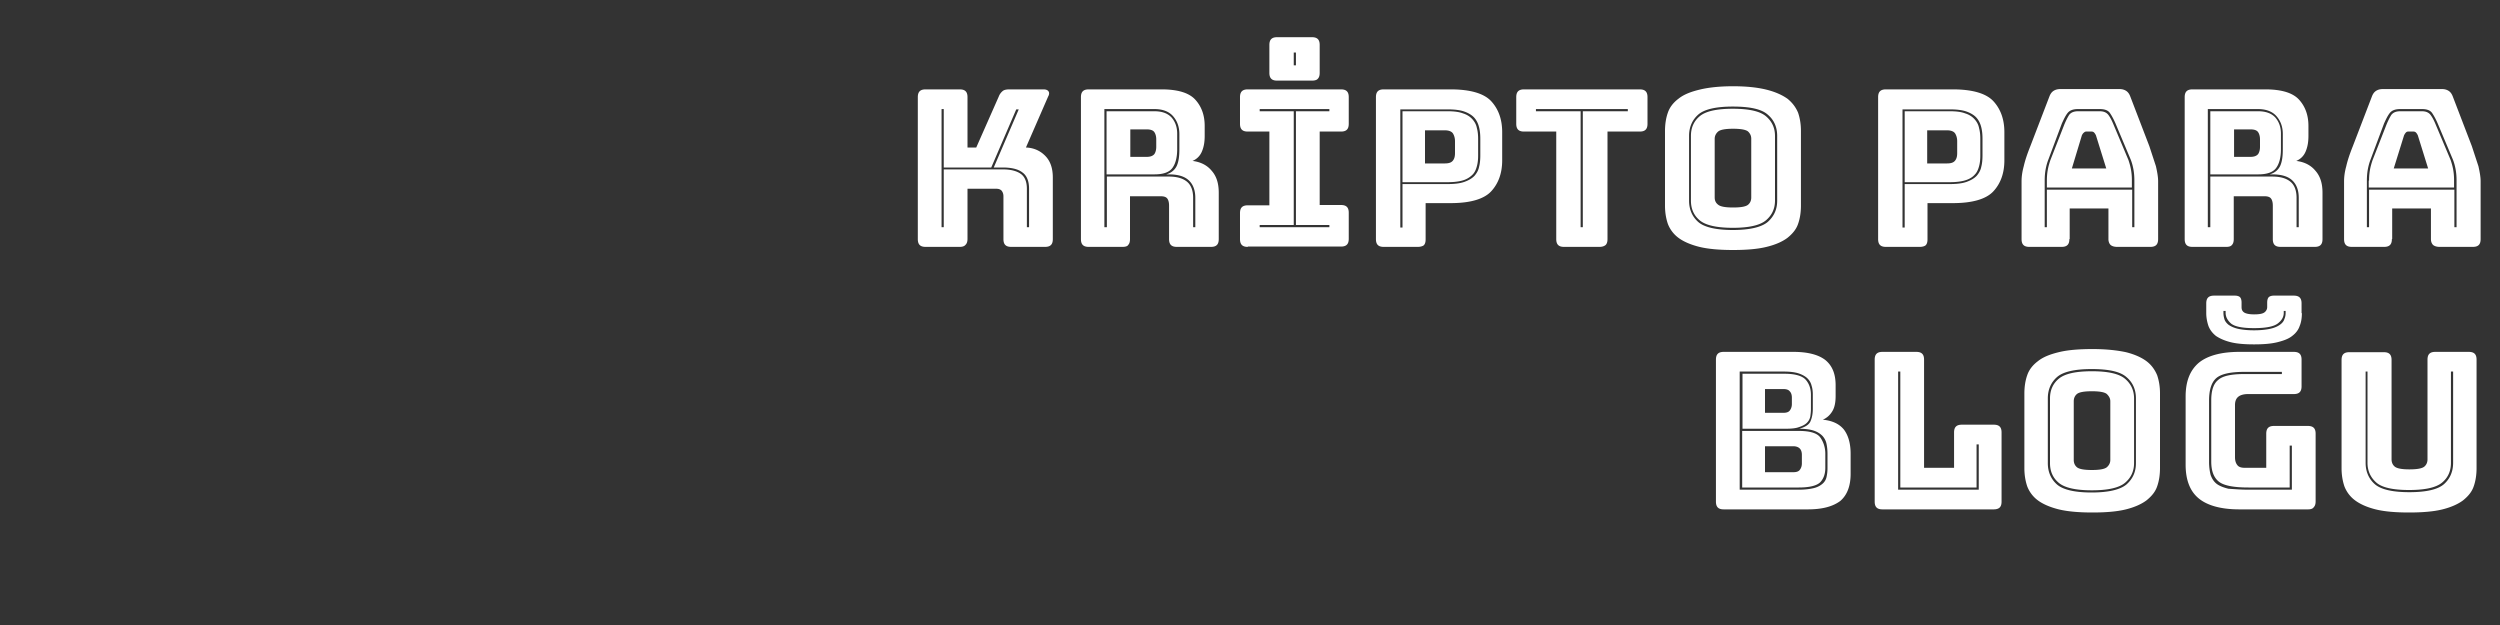 <svg xmlns="http://www.w3.org/2000/svg" width="800" height="200" fill="#fff" xmlns:v="https://vecta.io/nano"><rect width="100%" height="100%" fill="#333333" stroke="none"/><path d="M307.1 79h-10.9c-.9 0-1.5-.2-1.9-.6s-.6-1-.6-1.9V31.1c0-.9.2-1.5.6-1.9s1-.6 1.9-.6h10.9c.9 0 1.5.2 1.9.6s.6 1 .6 1.9v16.1h2.8l7.2-16.3a4.2 4.2 0 0 1 1.3-1.8c.5-.4 1.3-.5 2.2-.5h10.8c.8 0 1.3.2 1.6.6s.3 1-.1 1.7l-7.1 16.3c2.6.1 4.7 1.1 6.3 2.8s2.3 4 2.3 6.8v19.7c0 .9-.2 1.5-.6 1.9s-1 .6-1.9.6h-10.8c-.9 0-1.5-.2-1.9-.6s-.6-1-.6-1.9V62.8c0-.7-.2-1.3-.6-1.8-.4-.4-.9-.6-1.7-.6h-9.2v16c0 .9-.2 1.5-.6 1.9-.4.5-1 .7-1.9.7zm-5.1-6.3V54.2h18.8c2.6 0 4.5.5 5.8 1.4s2 2.5 2 4.8v12.3h.7V60.4c0-2.4-.7-4.2-2.1-5.2-1.4-1.1-3.5-1.6-6.4-1.6H318l8-18.6h-.8l-8 18.6H302V34.9h-.7v37.8h.7zm57.2 6.3h-10.8c-.9 0-1.5-.2-1.9-.6s-.6-1-.6-1.9V31.1c0-.9.2-1.5.6-1.9s1-.6 1.9-.6h23.3c5.2 0 8.8 1.1 10.8 3.3s3 5 3 8.4v3.2c0 2-.3 3.6-.9 5s-1.6 2.4-3 3c2.5.3 4.6 1.3 6.1 3.1 1.6 1.8 2.3 4.1 2.3 7.1v14.8c0 .9-.2 1.5-.6 1.9s-1 .6-1.9.6h-10.9c-.9 0-1.5-.2-1.9-.6s-.6-1-.6-1.9V65.8c0-1-.2-1.8-.6-2.3s-1.1-.7-2.1-.7h-9.8v13.7c0 .9-.2 1.5-.6 1.9-.2.4-.9.6-1.8.6zm-5-6.3V56.5H374c2.7 0 4.6.6 5.9 1.7s1.9 2.9 1.9 5.1v9.4h.7v-9.4c0-2.4-.7-4.3-2.1-5.6s-3.5-1.9-6.4-1.9h-.8c1.7-.5 2.8-1.5 3.4-2.8.6-1.4.8-3.1.8-5.3v-4.8c0-2.3-.7-4.2-2-5.7s-3.3-2.3-6-2.3h-16v37.8h.8zm15.2-37.1c2.5 0 4.3.7 5.5 2 1.2 1.4 1.8 3.1 1.8 5.2v4.9c0 2.6-.5 4.6-1.5 6s-2.9 2.1-5.8 2.1h-15.3V35.6h15.3zm-7.7 5.6v9h5.2c1.2 0 2-.3 2.5-.9.4-.6.6-1.4.6-2.3v-2.4c0-.9-.2-1.7-.6-2.3s-1.2-.9-2.5-.9h-5.2zM399.3 79c-.9 0-1.5-.2-1.9-.6s-.6-1-.6-1.9v-8.3c0-.9.2-1.5.6-1.9s1-.6 1.9-.6h6.9V42.1h-6.9c-.9 0-1.5-.2-1.9-.6s-.6-1-.6-1.9v-8.5c0-.9.2-1.5.6-1.9s1-.6 1.9-.6h29.8c.9 0 1.5.2 1.9.6s.6 1 .6 1.9v8.5c0 .9-.2 1.5-.6 1.9s-1 .6-1.9.6h-6.8v23.5h6.8c.9 0 1.5.2 1.9.6s.6 1 .6 1.9v8.3c0 .9-.2 1.5-.6 1.9s-1 .6-1.9.6h-29.8zm26.1-6.3V72h-10.7V35.6h10.7v-.7h-22.3v.7H414V72h-10.9v.7h22.3zm-5.6-46.9h-11.1c-.9 0-1.5-.2-1.9-.6s-.6-1-.6-1.9v-8.9c0-.9.2-1.5.6-1.9s1-.6 1.9-.6h11.1c.9 0 1.5.2 1.9.6s.6 1 .6 1.9v8.9c0 .9-.2 1.5-.6 1.9-.3.4-1 .6-1.9.6zm-5.1-4.9v-4.1h-.7v4.1h.7zm39 58.1h-10.9c-.9 0-1.5-.2-1.9-.6s-.6-1-.6-1.9V31.1c0-.9.2-1.5.6-1.9s1-.6 1.9-.6h21.4c6.3 0 10.7 1.3 13 3.8s3.5 5.8 3.5 9.9v9c0 4.1-1.2 7.4-3.5 9.9s-6.7 3.8-13 3.8h-8v11.6c0 .9-.2 1.5-.6 1.9-.4.3-1.1.5-1.9.5zm9.5-20.1c2.2 0 4-.2 5.4-.7s2.4-1.1 3.2-1.9c.7-.8 1.3-1.8 1.5-2.9.3-1.1.4-2.4.4-3.7v-5.2c0-1.4-.1-2.6-.4-3.8s-.8-2.2-1.5-3-1.8-1.5-3.2-2-3.2-.7-5.4-.7h-15.1v37.8h.7V58.9h14.4zm-14.4-.7V35.6h14.4c2.1 0 3.7.2 5 .7 1.3.4 2.3 1.1 3 1.9s1.2 1.7 1.4 2.8c.3 1.1.4 2.2.4 3.5v5.2c0 1.3-.1 2.4-.4 3.5s-.7 2-1.4 2.7-1.7 1.4-3 1.8-3 .6-5 .6h-14.4zm7.2-16.5v10.6h6.3c1.4 0 2.2-.3 2.7-1s.6-1.5.6-2.4v-3.7c0-.9-.2-1.7-.6-2.4s-1.3-1.1-2.7-1.1H456zM511.8 79h-11.3c-.9 0-1.5-.2-1.9-.6s-.6-1-.6-1.9V42.1h-10.3c-.9 0-1.5-.2-1.9-.6s-.6-1-.6-1.9v-8.5c0-.9.2-1.5.6-1.9s1-.6 1.9-.6h37c.9 0 1.5.2 1.9.6s.6 1 .6 1.9v8.5c0 .9-.2 1.5-.6 1.9s-1 .6-1.9.6h-10.3v34.4c0 .9-.2 1.5-.6 1.9-.5.4-1.1.6-2 .6zm-6-6.3h.7V35.6h14.4v-.7h-29.4v.7h14.3v37.1zm70.5-6.9c0 2.1-.3 4.1-.9 5.8-.6 1.8-1.8 3.2-3.4 4.5-1.6 1.2-3.8 2.2-6.7 2.9-2.8.7-6.4 1-10.7 1s-7.9-.3-10.8-1c-2.8-.7-5.1-1.7-6.7-2.9a10.02 10.02 0 0 1-3.4-4.5c-.6-1.8-.9-3.7-.9-5.8V41.9c0-2.1.3-4.1.9-5.8.6-1.8 1.8-3.3 3.4-4.5 1.6-1.3 3.8-2.2 6.7-2.9 2.8-.7 6.4-1.1 10.8-1.1s7.9.4 10.7 1.1 5 1.7 6.7 2.9c1.6 1.3 2.7 2.8 3.4 4.5.6 1.8.9 3.7.9 5.8v23.9zm-7.6-1.6V43.5c0-2.8-1-5.1-3-6.8-2-1.8-5.7-2.6-11.2-2.6s-9.2.9-11.1 2.6-2.9 4-2.9 6.8v20.7c0 2.8 1 5.1 2.9 6.8s5.7 2.6 11.1 2.6 9.2-.9 11.2-2.6c2-1.8 3-4 3-6.8zm-27.6 0V43.5c0-2.6.9-4.7 2.8-6.3s5.4-2.4 10.6-2.4 8.7.8 10.6 2.4 2.9 3.7 2.9 6.3v20.7c0 2.6-1 4.7-2.9 6.3s-5.5 2.4-10.6 2.4-8.7-.8-10.6-2.4-2.8-3.7-2.8-6.3zm7.6-1c0 .9.3 1.7 1.1 2.3.7.6 2.3.9 4.8.9s4.1-.3 4.8-.9 1-1.4 1-2.3V44.4c0-.9-.3-1.6-1-2.3-.7-.6-2.3-.9-4.8-.9s-4.1.3-4.8.9-1.1 1.4-1.1 2.3v18.8zM614.3 79h-10.8c-.9 0-1.5-.2-1.9-.6s-.6-1-.6-1.9V31.1c0-.9.2-1.5.6-1.9s1-.6 1.9-.6h21.4c6.3 0 10.7 1.3 13 3.8s3.5 5.8 3.5 9.9v9c0 4.1-1.2 7.4-3.5 9.9s-6.7 3.8-13 3.8h-8.1v11.6c0 .9-.2 1.5-.6 1.9-.4.3-1 .5-1.9.5zm9.6-20.1c2.2 0 4-.2 5.4-.7s2.4-1.1 3.2-1.9c.7-.8 1.3-1.8 1.5-2.9.3-1.1.4-2.4.4-3.7v-5.2c0-1.4-.1-2.6-.4-3.8s-.8-2.2-1.5-3-1.8-1.5-3.2-2-3.2-.7-5.4-.7h-15.1v37.8h.7V58.9h14.4zm-14.4-.7V35.6h14.4c2.1 0 3.7.2 5 .7 1.3.4 2.3 1.1 3 1.9s1.2 1.7 1.4 2.8c.3 1.1.4 2.2.4 3.5v5.2c0 1.3-.1 2.4-.4 3.5s-.7 2-1.4 2.7c-.7.8-1.7 1.4-3 1.8s-3 .6-5 .6h-14.4zm7.2-16.5v10.6h6.3c1.4 0 2.2-.3 2.7-1s.6-1.5.6-2.4v-3.7c0-.9-.2-1.7-.6-2.4s-1.3-1.1-2.7-1.1h-6.3zm45.5 34.8c0 .9-.2 1.5-.6 1.9s-1 .6-1.9.6h-10.3c-.9 0-1.5-.2-1.9-.6s-.6-1-.6-1.9V58c0-1.4.2-3 .7-4.8.4-1.8 1.1-3.9 2.1-6.4l6.1-15.9c.3-.8.7-1.4 1.3-1.8s1.3-.6 2.3-.6h18.8c.9 0 1.6.2 2.2.6s1 1 1.3 1.8l6.1 15.9 2.1 6.4c.4 1.8.7 3.4.7 4.8v18.5c0 .9-.2 1.5-.6 1.9s-1 .6-1.9.6h-10.6c-.9 0-1.6-.2-2.1-.6-.4-.4-.7-1-.7-1.9v-9.8h-12.4v9.8zm20.1-3.8h.7V57.8c0-1.3-.1-2.5-.3-3.6s-.5-2.2-.9-3.2L677 39.6c-.6-1.4-1.2-2.5-1.8-3.4s-1.7-1.3-3.3-1.3H665c-1.6 0-2.7.4-3.4 1.3s-1.2 2-1.8 3.3L655.5 51c-.4 1-.7 2.1-.9 3.2s-.3 2.3-.3 3.6v14.9h.7v-12h27.3v12zM655 57.8c0-1.3.1-2.4.3-3.5s.5-2.1.8-3l4.5-11.5c.5-1.2 1-2.2 1.5-3 .6-.8 1.5-1.2 2.9-1.2h6.9c1.3 0 2.2.4 2.8 1.2s1.1 1.8 1.6 3l4.8 11.4c.3.9.6 1.9.8 3s.3 2.2.3 3.5V60H655v-2.2zm11.2-14.5L663 53.9h11l-3.3-10.6c-.2-.4-.4-.7-.6-.9a1.08 1.08 0 0 0-.7-.3h-1.8c-.3 0-.5.1-.7.3-.3.2-.5.5-.7.9z"/><path d="M712.4 79h-10.8c-.9 0-1.5-.2-1.9-.6s-.6-1-.6-1.9V31.1c0-.9.2-1.5.6-1.9s1-.6 1.9-.6h23.3c5.2 0 8.8 1.1 10.8 3.3s3 5 3 8.4v3.2c0 2-.3 3.6-.9 5s-1.6 2.4-3 3c2.5.3 4.6 1.3 6.1 3.1 1.6 1.8 2.3 4.1 2.3 7.1v14.8c0 .9-.2 1.5-.6 1.9s-1 .6-1.9.6h-10.9c-.9 0-1.5-.2-1.9-.6s-.6-1-.6-1.9V65.8c0-1-.2-1.8-.6-2.3s-1.1-.7-2.1-.7h-9.8v13.7c0 .9-.2 1.5-.6 1.9-.3.4-.9.6-1.8.6zm-5.1-6.3V56.5h19.8c2.7 0 4.6.6 5.9 1.7s1.9 2.9 1.9 5.1v9.4h.7v-9.4c0-2.4-.7-4.3-2.1-5.6s-3.5-1.9-6.4-1.9h-.8c1.7-.5 2.8-1.5 3.4-2.8.6-1.4.8-3.1.8-5.3v-4.8c0-2.3-.7-4.2-2-5.7s-3.3-2.3-6-2.3h-16v37.8h.8zm15.3-37.1c2.5 0 4.3.7 5.5 2 1.2 1.4 1.8 3.1 1.8 5.2v4.9c0 2.6-.5 4.6-1.5 6s-2.9 2.1-5.8 2.1h-15.3V35.6h15.3zm-7.7 5.6v9h5.2c1.2 0 2-.3 2.5-.9.4-.6.6-1.4.6-2.3v-2.4c0-.9-.2-1.7-.6-2.3s-1.2-.9-2.5-.9h-5.2zm50.5 35.3c0 .9-.2 1.5-.6 1.9s-1 .6-1.9.6h-10.3c-.9 0-1.5-.2-1.9-.6s-.6-1-.6-1.9V58c0-1.4.2-3 .7-4.8.4-1.8 1.1-3.9 2.1-6.4l6.1-15.9c.3-.8.7-1.4 1.3-1.8s1.3-.6 2.3-.6h18.8c.9 0 1.6.2 2.2.6s1 1 1.3 1.8l6.1 15.9 2.1 6.4c.4 1.8.7 3.4.7 4.8v18.5c0 .9-.2 1.5-.6 1.9s-1 .6-1.9.6h-10.6c-.9 0-1.6-.2-2.1-.6-.4-.4-.7-1-.7-1.9v-9.8h-12.4v9.8zm20-3.8h.7V57.8c0-1.3-.1-2.5-.3-3.6s-.5-2.2-.9-3.2l-4.8-11.4c-.6-1.4-1.2-2.5-1.8-3.4s-1.7-1.3-3.3-1.3h-6.9c-1.6 0-2.7.4-3.4 1.3s-1.2 2-1.8 3.3L758.6 51c-.4 1-.7 2.1-.9 3.2s-.3 2.3-.3 3.6v14.9h.7v-12h27.3v12zm-27.3-14.9c0-1.3.1-2.4.3-3.5s.5-2.1.8-3l4.5-11.5c.5-1.2 1-2.2 1.5-3 .6-.8 1.5-1.2 2.9-1.2h6.9c1.3 0 2.2.4 2.8 1.2s1.1 1.8 1.6 3l4.8 11.4c.3.9.6 1.9.8 3s.3 2.2.3 3.5V60H758v-2.2zm11.2-14.5L766 53.9h11l-3.3-10.6c-.2-.4-.4-.7-.6-.9a1.08 1.08 0 0 0-.7-.3h-1.8c-.3 0-.5.1-.7.3s-.4.5-.6.9zM578.5 163h-26.9c-.9 0-1.5-.2-1.9-.6s-.6-1-.6-1.9v-45.4c0-.9.2-1.5.6-1.9s1-.6 1.9-.6h22.3c4.6 0 8 .9 10.2 2.6 2.2 1.8 3.3 4.4 3.3 8.1v3.4c0 2-.3 3.6-1 4.8s-1.7 2.2-3.1 2.8c3 .3 5.2 1.3 6.7 3.1 1.4 1.8 2.2 4.4 2.2 7.8v6.4c0 3.9-1.1 6.8-3.3 8.7-2.4 1.8-5.8 2.7-10.4 2.7zm-21.7-6.3h18.8c2 0 3.5-.2 4.8-.5 1.2-.3 2.1-.8 2.8-1.4a3.84 3.84 0 0 0 1.3-2.2 12.65 12.65 0 0 0 .3-2.8v-4.5c0-1.2-.1-2.2-.3-3.2s-.6-1.8-1.3-2.6c-.7-.7-1.6-1.3-2.8-1.7s-2.8-.6-4.7-.6c2-.5 3.3-1.4 3.7-2.5.5-1.2.7-2.5.7-3.9v-4.5c0-1-.1-2-.4-2.9-.2-.9-.7-1.7-1.3-2.3s-1.6-1.2-2.8-1.6-2.8-.6-4.7-.6h-14.2v37.8zm14.2-37.1c3.5 0 5.8.7 6.9 2s1.6 2.9 1.6 4.8v4.5c0 .8-.1 1.6-.2 2.4-.2.8-.5 1.4-1.1 2s-1.4 1-2.6 1.4c-1.1.4-2.6.5-4.5.5h-13.5v-17.6H571zm4.7 18.3c3.5 0 5.8.7 6.8 2.1s1.6 3.2 1.6 5.2v4.5c0 1.9-.5 3.4-1.6 4.6-1.1 1.1-3.4 1.7-6.9 1.7h-18.1v-18.1h18.2zm-10.9-13.4v7.6h5.9c.9 0 1.6-.2 2-.7s.7-1.2.7-2.1v-2c0-.9-.2-1.6-.7-2.1-.4-.5-1.1-.7-2-.7h-5.9zm0 18.3v8.3h9.1c.9 0 1.6-.2 2-.7s.7-1.2.7-2.1v-2.7c0-.9-.2-1.6-.7-2.1-.4-.4-1.1-.7-2-.7h-9.1zM638 163h-35.6c-.9 0-1.5-.2-1.9-.6s-.6-1-.6-1.9v-45.4c0-.9.2-1.5.6-1.9s1-.6 1.9-.6h10.8c.9 0 1.5.2 1.9.6s.6 1 .6 1.9v34.6h9.6v-11.3c0-.9.2-1.5.6-1.9s1-.6 1.9-.6H638c.9 0 1.5.2 1.9.6s.6 1 .6 1.9v22.1c0 .9-.2 1.5-.6 1.9s-1.1.6-1.9.6zm-30.6-6.3h25.8v-14.5h-.7V156h-24.4v-37.1h-.7v37.8zm83.8-6.9c0 2.1-.3 4.1-.9 5.8-.6 1.8-1.8 3.2-3.4 4.5-1.6 1.2-3.8 2.2-6.6 2.9s-6.4 1-10.7 1-7.9-.3-10.8-1c-2.8-.7-5.1-1.7-6.7-2.9a10.02 10.02 0 0 1-3.4-4.5c-.6-1.8-.9-3.7-.9-5.8v-23.9c0-2.1.3-4.1.9-5.8.6-1.8 1.8-3.3 3.4-4.5 1.6-1.3 3.8-2.2 6.7-2.9 2.8-.7 6.4-1 10.8-1s7.9.4 10.7 1c2.8.7 5 1.7 6.6 2.9s2.7 2.8 3.4 4.5c.6 1.8.9 3.7.9 5.8v23.9zm-7.7-1.6v-20.7c0-2.8-1-5.1-3-6.8-2-1.8-5.7-2.6-11.2-2.6s-9.2.9-11.1 2.6-2.9 4-2.9 6.8v20.7c0 2.8 1 5.1 2.9 6.8s5.7 2.6 11.1 2.6 9.2-.9 11.2-2.6c2-1.8 3-4 3-6.8zm-27.5 0v-20.7c0-2.6.9-4.7 2.8-6.3s5.4-2.4 10.6-2.4 8.7.8 10.6 2.4 2.9 3.7 2.9 6.3v20.7c0 2.6-1 4.7-2.9 6.3s-5.5 2.4-10.6 2.4-8.7-.8-10.6-2.4-2.8-3.7-2.8-6.3zm7.6-1c0 .9.3 1.7 1 2.3s2.3.9 4.8.9 4.1-.3 4.8-.9 1.1-1.4 1.1-2.3v-18.8c0-.9-.4-1.6-1.1-2.3-.7-.6-2.3-.9-4.8-.9s-4.1.3-4.8.9-1 1.4-1 2.3v18.8zm75 15.8h-22c-5.8 0-10.2-1.2-13-3.5s-4.2-5.9-4.2-10.8v-21.8c0-4.9 1.4-8.4 4.2-10.8 2.8-2.3 7.2-3.5 13-3.5H734c.9 0 1.5.2 1.9.6s.6 1 .6 1.9v8.5c0 .9-.2 1.5-.6 1.9s-1 .6-1.9.6h-14.6c-1.4 0-2.5.3-3.2.9s-1 1.5-1 2.6v16.7c0 1.2.3 2 .8 2.6s1.3.8 2.4.8h6.8v-10.9c0-.9.2-1.5.6-1.9s1-.6 1.9-.6h10.8c.9 0 1.5.2 1.9.6s.6 1 .6 1.9v21.6c0 .9-.2 1.5-.6 1.9-.3.5-1 .7-1.8.7zm-2-62.8c0 1.5-.2 2.9-.7 4.1-.4 1.2-1.2 2.3-2.4 3.2-1.1.9-2.7 1.5-4.7 2s-4.5.7-7.5.7-5.5-.2-7.5-.7-3.5-1.2-4.7-2c-1.1-.9-1.9-1.9-2.4-3.2-.4-1.2-.7-2.6-.7-4.1v-3.1c0-.9.2-1.5.6-1.9s1-.6 1.9-.6h6.7c.7 0 1.3.2 1.6.5s.5.9.5 1.7v1.5c0 .7.2 1.2.7 1.6s1.6.7 3.3.7 2.8-.2 3.4-.7c.5-.4.8-1 .8-1.6v-1.5c0-.8.2-1.4.5-1.7s.9-.5 1.6-.5h6.4c.9 0 1.5.2 1.9.6s.6 1 .6 1.9v3.1zm-17.1 56.5h13.9v-14.1h-.7V156h-13.2c-4.7 0-7.9-.6-9.5-1.9s-2.4-3.4-2.4-6.4v-19.6c0-3.1.7-5.3 2.2-6.5 1.4-1.3 4.2-1.9 8.3-1.9h12.1v-.7h-12.1c-4.5 0-7.5.7-9 2.1s-2.2 3.8-2.2 7.1v19.6a17.27 17.27 0 0 0 .5 4.2c.4 1.1 1 2.1 1.9 2.8s2.2 1.2 3.8 1.6c1.7.1 3.8.3 6.4.3zm11.3-57.2v.6c0 1.3-.6 2.4-1.9 3.4s-3.8 1.5-7.6 1.5-6.2-.5-7.4-1.5c-1.1-1-1.7-2.1-1.7-3.4v-.6h-.7v.6c0 .7.1 1.3.3 2s.7 1.3 1.3 1.8c.7.5 1.7 1 3 1.3s3 .5 5.2.5c2.1 0 3.9-.2 5.2-.5 1.4-.3 2.4-.8 3.1-1.3s1.2-1.1 1.4-1.8c.3-.7.4-1.3.4-2v-.6h-.6zm61.7 50.3c0 2.1-.3 4.1-.9 5.8-.6 1.8-1.8 3.2-3.4 4.5-1.6 1.2-3.8 2.2-6.6 2.9s-6.4 1-10.7 1-7.9-.3-10.7-1-5-1.7-6.6-2.9a10.02 10.02 0 0 1-3.4-4.5c-.6-1.8-.9-3.7-.9-5.8v-34.6c0-.9.2-1.5.6-1.9s1-.6 1.9-.6h11c.9 0 1.5.2 1.9.6s.6 1 .6 1.9V147c0 .9.3 1.7 1 2.3s2.3.9 4.7.9c2.5 0 4.1-.3 4.8-.9s1-1.4 1-2.3v-31.9c0-.9.2-1.5.6-1.9s1-.6 1.9-.6H790c.9 0 1.5.2 1.9.6s.6 1 .6 1.9v34.7zM757 118.9v29.2c0 2.8 1 5.1 2.9 6.8s5.6 2.6 11.1 2.6 9.2-.9 11.1-2.6 2.9-4 2.9-6.8v-29.2h-.7v29.2c0 2.6-.9 4.7-2.8 6.3s-5.4 2.4-10.6 2.4-8.7-.8-10.5-2.4-2.8-3.7-2.8-6.3v-29.2h-.6z"/></svg>